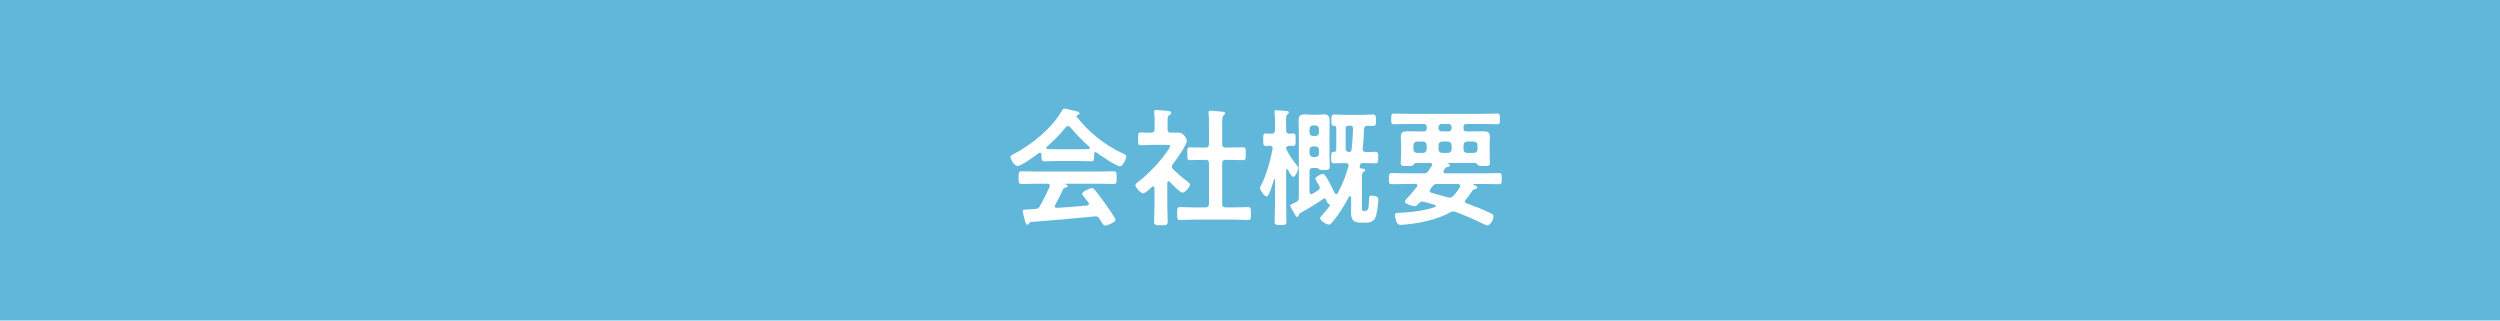 <?xml version="1.0" encoding="UTF-8"?>
<svg id="_レイヤー_2" data-name="レイヤー 2" xmlns="http://www.w3.org/2000/svg" viewBox="0 0 390 50">
  <defs>
    <style>
      .cls-1 {
        fill: #fff;
      }

      .cls-2 {
        fill: #61b7d9;
      }
    </style>
  </defs>
  <g id="_002" data-name="002">
    <g>
      <rect class="cls-2" width="390" height="50"/>
      <g>
        <path class="cls-1" d="M162.46,24.08c-.02-.12-.06-.26-.22-.26-.08,0-.12,.02-.18,.06-.54,.42-2.76,2.02-3.34,2.02-.44,0-1.08-1-1.08-1.42,0-.24,.28-.34,.52-.46,2.8-1.48,5.92-3.98,7.5-6.76,.08-.14,.2-.32,.38-.32,.22,0,1.74,.38,2.06,.46,.14,.04,.3,.12,.3,.28,0,.2-.22,.26-.38,.3-.06,.02-.1,.06-.1,.12,0,.04,0,.06,.02,.08,1.88,2.42,4.34,4.4,7.1,5.7,.46,.22,.66,.28,.66,.52,0,.38-.54,1.54-.98,1.54-.58,0-3.1-1.74-3.68-2.16-.04-.04-.08-.06-.14-.06-.16,0-.2,.14-.22,.26v.42c0,.5-.04,.76-.42,.76-.5,0-1.26-.04-1.86-.04h-3.66c-.62,0-1.32,.04-1.88,.04-.4,0-.4-.36-.4-.92v-.16Zm2.14,7.9c-.04,.06-.06,.1-.06,.18,0,.2,.14,.26,.32,.26,1.56-.08,3.14-.2,4.72-.36,.16-.02,.28-.08,.28-.28,0-.16-.08-.24-.18-.34-.28-.34-.88-1.08-.88-1.2,0-.34,1.18-.9,1.52-.9,.2,0,.34,.12,.46,.28,.52,.62,1.14,1.44,1.6,2.1,.26,.36,1.64,2.3,1.64,2.58,0,.38-1.28,.88-1.6,.88-.24,0-.34-.16-.64-.64-.06-.1-.14-.24-.24-.38-.16-.26-.32-.42-.64-.42-.06,0-.1,.02-.14,.02-1.64,.16-3.26,.32-4.9,.46-1.68,.14-3.06,.26-4.98,.4-.18,.02-.26,.08-.38,.28-.06,.08-.12,.16-.22,.16-.22,0-.28-.28-.42-.74-.06-.16-.32-1.22-.32-1.38,0-.28,.14-.22,1-.28l.92-.06c.42-.02,.58-.12,.78-.48,.56-.98,1.02-1.96,1.5-2.98,.02-.06,.04-.1,.04-.18,0-.22-.18-.28-.38-.3h-1.58c-.82,0-1.66,.04-2.48,.04-.46,0-.44-.36-.44-.98,0-.66-.02-1,.44-1,.82,0,1.66,.04,2.48,.04h9.44c.84,0,1.66-.04,2.5-.04,.46,0,.44,.36,.44,1s.02,.98-.44,.98c-.84,0-1.66-.04-2.5-.04h-4.98c-.06,0-.08,0-.08,.04s.04,.04,.1,.08c.16,.08,.24,.12,.24,.24,0,.18-.18,.22-.3,.24-.22,.04-.3,.08-.4,.28-.36,.76-.84,1.72-1.24,2.44Zm2-12.32c-.14,0-.22,.08-.32,.18-.94,1.14-1.86,2.08-2.98,3.06-.06,.04-.08,.1-.08,.16,0,.14,.1,.18,.2,.2,.44,0,.88,.02,1.32,.02h3.66c.46,0,.92,0,1.4-.02,.1-.02,.22-.06,.22-.2,0-.06-.04-.12-.08-.16-.96-.82-2.2-2.12-3-3.08-.08-.1-.2-.16-.34-.16Z"/>
        <path class="cls-1" d="M182.3,28.28c-.14,0-.18,.14-.2,.24v3.54c0,.82,.06,1.64,.06,2.48,0,.58-.2,.6-1.06,.6s-1.06-.02-1.06-.6c0-.82,.06-1.66,.06-2.48v-2.72c-.02-.12-.06-.26-.22-.26-.08,0-.12,.04-.18,.08-.3,.28-1,1-1.38,1-.4,0-1.2-.96-1.2-1.26,0-.24,.32-.44,.5-.58,1.46-1.1,3.36-3.1,4.4-4.62,.1-.14,.54-.78,.54-.94,0-.14-.22-.16-.46-.16h-2.26c-.64,0-1.38,.06-1.88,.06-.46,0-.42-.28-.42-1.02s-.02-.98,.4-.98c.38,0,1.12,.06,1.64,.04,.4,0,.54-.16,.54-.56v-1.24c0-.42,0-.86-.06-1.28-.02-.06-.02-.12-.02-.18,0-.24,.16-.28,.34-.28,.38,0,1.44,.12,1.84,.16,.2,.02,.48,.04,.48,.3,0,.18-.16,.26-.34,.38-.2,.14-.22,.36-.22,.92v1.22c0,.38,.14,.56,.52,.56,.4,.02,.78-.02,1.16-.02,.88,0,1.32,1.02,1.32,1.26,0,.7-1.68,3.04-2.18,3.66-.08,.14-.16,.24-.16,.4s.1,.28,.2,.4c.82,.78,1.38,1.28,2.3,1.96,.14,.1,.34,.26,.34,.44,0,.34-.76,1.26-1.18,1.26-.34,0-1.7-1.38-1.98-1.7-.06-.04-.1-.08-.18-.08Zm9.38-5.26c.72,0,1.46-.04,2.2-.04,.48,0,.46,.24,.46,1s.02,1-.46,1c-.74,0-1.46-.04-2.2-.04h-.46c-.4,0-.56,.16-.56,.56v6.3c0,.4,.16,.56,.56,.56h1.24c.74,0,1.48-.06,2.22-.06,.48,0,.46,.28,.46,1,0,.76,.02,1.02-.46,1.02-.74,0-1.48-.06-2.22-.06h-6.16c-.72,0-1.46,.06-2.2,.06-.48,0-.46-.26-.46-1.02s-.02-1,.46-1c.74,0,1.48,.06,2.2,.06h1.76c.38,0,.54-.16,.54-.56v-6.3c0-.4-.16-.56-.54-.56h-.18c-.72,0-1.46,.04-2.2,.04-.5,0-.46-.24-.46-1s-.04-1,.46-1c.74,0,1.48,.04,2.2,.04h.18c.38,0,.54-.16,.54-.54v-3.36c0-.5,0-1-.06-1.38-.02-.08-.02-.14-.02-.2,0-.24,.16-.28,.36-.28,.24,0,1.62,.14,1.9,.18,.14,.02,.34,.06,.34,.24,0,.14-.12,.2-.24,.32-.2,.16-.22,.58-.22,1.26v3.22c0,.38,.16,.54,.56,.54h.46Z"/>
        <path class="cls-1" d="M202.36,25.86c.08,.12,.18,.2,.18,.36,0,.3-.46,1.38-.8,1.38-.26,0-.72-.92-.86-1.16-.02-.04-.06-.06-.12-.06-.08,0-.12,.06-.12,.16v5.36c0,.88,.04,1.76,.04,2.66,0,.5-.16,.54-.9,.54-.68,0-.94-.02-.94-.48,0-.92,.06-1.82,.06-2.72v-3.9s-.02-.08-.08-.08c-.04,0-.06,.02-.06,.06-.22,.74-.46,1.5-.78,2.2-.08,.18-.2,.46-.42,.46-.3,0-1-.98-1-1.3,0-.12,.04-.2,.1-.3,.88-1.66,1.52-3.96,1.86-5.8,0-.02,.02-.1,.02-.12,0-.28-.22-.38-.46-.38-.12,0-.56,.02-.66,.02-.38,0-.36-.36-.36-.98s-.02-.96,.36-.96c.18,0,.62,.04,.92,.04,.4-.02,.52-.16,.56-.56v-1.06c0-.56,0-1.24-.08-1.66v-.16c0-.2,.14-.22,.3-.22,.26,0,1.24,.08,1.54,.12,.18,0,.4,0,.4,.24,0,.14-.1,.18-.22,.28-.18,.12-.22,.5-.22,1.02,0,.3,.02,.64,.02,1.02v.42c0,.38,.14,.56,.52,.56,.16-.02,.5-.04,.6-.04,.4,0,.36,.34,.36,.96s.04,.98-.36,.98c-.08,0-.54-.02-.64-.02-.3,.02-.46,.1-.48,.42,.02,.1,.02,.14,.08,.22,.48,.94,.98,1.66,1.64,2.48Zm2.48,.34c-.38,0-.56,.16-.56,.56v3.16c.02,.18,.08,.36,.3,.36,.06,0,.12-.04,.18-.06,.28-.16,.56-.32,.84-.5,.16-.1,.28-.22,.28-.44,0-.12-.04-.2-.08-.3-.1-.16-.6-1-.6-1.1,0-.3,.9-.76,1.16-.76,.2,0,.34,.2,.52,.48,.04,.08,.08,.14,.14,.22,.44,.76,.82,1.5,1.18,2.26,.06,.1,.12,.2,.26,.2,.1,0,.18-.08,.24-.18,.76-1.44,1.22-2.58,1.66-4.16,0-.04,.02-.08,.02-.14,0-.28-.22-.36-.46-.36h-.12c-.56,0-1.12,.04-1.68,.04-.48,0-.46-.32-.46-.9,0-.76,.02-.88,.5-.9,.28-.02,.3-.18,.3-.32v-3.4c-.02-.18-.04-.28-.3-.32-.44-.02-.46-.14-.46-.88,0-.62-.02-.9,.48-.9s1.1,.06,1.66,.06h2.66c.56,0,1.16-.06,1.66-.06s.5,.3,.5,.92c0,.52,.02,.86-.46,.86-.3,0-.58,0-.88-.02-.38,.02-.52,.16-.54,.54-.04,1.16-.06,1.84-.2,3.02v.12c0,.3,.22,.42,.5,.42,.48,.02,.96-.04,1.44-.04,.52,0,.48,.3,.48,.9,0,.76,0,.9-.6,.9-.3,0-.8-.04-1.54-.04h-.26c-.26,0-.38,.08-.46,.34-.02,.04-.04,.18-.04,.24,0,.18,.14,.26,.3,.28,.16,0,.56,0,.56,.24,0,.14-.14,.2-.24,.26-.26,.16-.26,.48-.26,1.08v4.64c0,.36,.1,.38,.38,.38h.12c.48,0,.58-.38,.62-1.86,.02-.3,0-.52,.42-.52,.38,0,1.02,.1,1.02,.58,0,.66-.2,2.18-.44,2.8-.26,.62-.84,.84-1.48,.84h-.64c-1.26,0-1.7-.32-1.7-1.64,0-.32,.02-.66,.02-.98v-1.3c-.02-.12-.06-.22-.18-.22-.14,0-.2,.12-.24,.22-.64,1.26-1.62,2.82-2.56,3.88-.14,.16-.3,.34-.52,.34-.34,0-1.34-.62-1.34-1,0-.14,.12-.28,.22-.38,.52-.56,.82-.94,1.28-1.54,.02-.04,.02-.08,.02-.12,0-.12-.08-.16-.18-.2-.2-.04-.32-.4-.42-.66-.06-.1-.12-.18-.24-.18-.08,0-.14,.04-.2,.08-1.14,.8-2.36,1.52-3.6,2.2-.16,.08-.18,.22-.22,.38-.04,.12-.12,.22-.26,.22-.12,0-.2-.16-.28-.28-.02-.04-.08-.14-.14-.24-.24-.4-.64-1.12-.64-1.24s.06-.16,.42-.32c.1-.04,.22-.1,.38-.18l.06-.02c.38-.2,.48-.34,.48-.78v-9.9c0-.64-.04-1.3-.04-1.94,0-.72,.1-1.1,.92-1.1,.38,0,.78,.06,1.16,.06h.68c.4,0,.78-.06,1.16-.06,.76,0,.92,.32,.92,1.02s-.02,1.36-.02,2.02v3.44c0,.54,.04,1.08,.04,1.6,0,.6-.24,.6-.88,.6-.36,0-.74,.02-.88-.2-.08-.12-.24-.12-.44-.12h-.4Zm.92-6.08c-.04-.34-.2-.52-.54-.56h-.38c-.34,.04-.52,.22-.56,.56v.54c.04,.36,.22,.52,.56,.56h.38c.34-.04,.54-.2,.54-.56v-.54Zm-.54,4.38c.34-.04,.54-.22,.54-.56v-.56c-.04-.34-.2-.54-.54-.54h-.38c-.34,0-.52,.2-.56,.54v.56c.04,.34,.22,.52,.56,.56h.38Zm5.4-4.9h-.22c-.34,0-.48,.16-.48,.48v3.08c0,.36,.16,.52,.54,.56,.24-.02,.34-.12,.38-.36,.16-1.3,.18-2,.24-3.3-.02-.32-.14-.46-.46-.46Z"/>
        <path class="cls-1" d="M225.17,26.78c0,.2,.14,.24,.3,.26h6.2c.72,0,1.42-.04,2.14-.04,.48,0,.46,.2,.46,.88s.02,.86-.46,.86c-.72,0-1.42-.04-2.14-.04h-1.74c-.06,0-.1,.02-.1,.08,0,.02,.04,.06,.06,.06,.22,.1,.56,.2,.56,.4,0,.18-.2,.22-.34,.26l-.22,.06c-.12,.06-.18,.14-.24,.24-.34,.52-.6,.9-1,1.36-.06,.08-.12,.16-.12,.26,0,.16,.12,.26,.26,.3,1.2,.46,2.42,.88,3.58,1.46,.42,.2,.62,.3,.62,.56,0,.46-.44,1.42-.98,1.42-.16,0-.44-.16-.6-.22-1.4-.7-2.86-1.32-4.32-1.88-.14-.04-.24-.08-.38-.08-.18,0-.34,.06-.5,.16-1.86,1.08-4.74,1.68-6.9,1.88-.24,.02-.54,.06-.78,.06-.38,0-.52-.14-.66-.48-.12-.26-.26-.7-.26-1,0-.44,.18-.38,1-.42,1.76-.08,3.58-.32,5.26-.88,.06-.04,.12-.08,.12-.18,0-.08-.06-.14-.14-.16l-1.68-.48c-.1-.02-.18-.04-.26-.04-.26,0-.42,.12-.58,.3-.18,.18-.38,.44-.64,.44-.24,0-1.52-.32-1.52-.74,0-.18,.22-.38,.34-.5,.54-.58,1.04-1.18,1.54-1.82,.04-.04,.06-.12,.06-.18,0-.18-.14-.22-.3-.24h-1.54c-.72,0-1.42,.04-2.14,.04-.48,0-.46-.22-.46-.86,0-.68-.02-.88,.46-.88,.72,0,1.42,.04,2.14,.04h2.78c.42,0,.56-.06,.82-.42,.16-.24,.32-.5,.48-.74,.04-.06,.06-.1,.06-.18,0-.2-.16-.26-.34-.28h-2.16c-.22,.02-.34,.2-.46,.34-.12,.12-.4,.14-.64,.14h-.28c-.68,0-1.02,.02-1.02-.48,0-.38,.06-.74,.06-1.12v-1.74c0-.48-.04-.88-.04-1.28,0-.7,.46-.8,1.06-.8s1.18,.02,1.76,.02h.74c.34,0,.48-.14,.48-.48v-.2c0-.34-.14-.48-.48-.48h-2.26c-.8,0-1.6,.04-2.38,.04-.44,0-.42-.22-.42-.82s0-.84,.42-.84c.78,0,1.58,.04,2.38,.04h11.36c.8,0,1.58-.04,2.38-.04,.44,0,.42,.24,.42,.84s.02,.82-.42,.82c-.8,0-1.58-.04-2.38-.04h-2.42c-.32,0-.46,.14-.46,.48v.2c0,.34,.14,.48,.46,.48h.88c.56,0,1.14-.02,1.72-.02s1.06,.1,1.06,.82c0,.42-.04,.84-.04,1.26v1.74c0,.36,.04,.72,.04,1.08,0,.52-.24,.52-.98,.52h-.16c-.26,0-.6-.02-.72-.14-.12-.14-.26-.32-.48-.34h-4.24s-.06,.02-.06,.04,.02,.04,.04,.04c.14,.04,.36,.14,.36,.32s-.26,.22-.4,.24c-.24,.04-.28,.1-.42,.32-.04,.06-.08,.14-.14,.22-.04,.06-.06,.12-.06,.18Zm-2.6-4.14c-.04-.36-.22-.52-.56-.56h-.96c-.34,.04-.52,.2-.56,.56v.66c.04,.34,.22,.52,.56,.56h.96c.34-.04,.52-.22,.56-.56v-.66Zm3.58,8.18c.26,0,.38-.1,.56-.26,.42-.42,.74-.86,1.04-1.38,.04-.06,.06-.12,.06-.18,0-.22-.2-.28-.38-.3h-3.24c-.34,0-.48,.06-.7,.34-.14,.16-.24,.32-.36,.5-.06,.06-.1,.14-.1,.24,0,.18,.14,.24,.28,.3,.84,.22,1.68,.46,2.52,.7,.12,.02,.22,.04,.32,.04Zm-1.26-11.48c-.28,0-.48,.2-.48,.48v.2c0,.28,.2,.48,.48,.48h1.08c.28,0,.48-.2,.48-.48v-.2c0-.28-.2-.48-.48-.48h-1.08Zm1.56,3.3c-.04-.36-.22-.52-.56-.56h-.92c-.34,.04-.52,.2-.56,.56v.66c.04,.34,.22,.52,.56,.56h.92c.34-.04,.52-.22,.56-.56v-.66Zm4.04,0c0-.36-.2-.52-.54-.56h-1.08c-.36,.04-.52,.2-.56,.56v.66c0,.34,.2,.52,.56,.56h1.08c.34-.04,.54-.22,.54-.56v-.66Z"/>
      </g>
    </g>
  </g>
</svg>